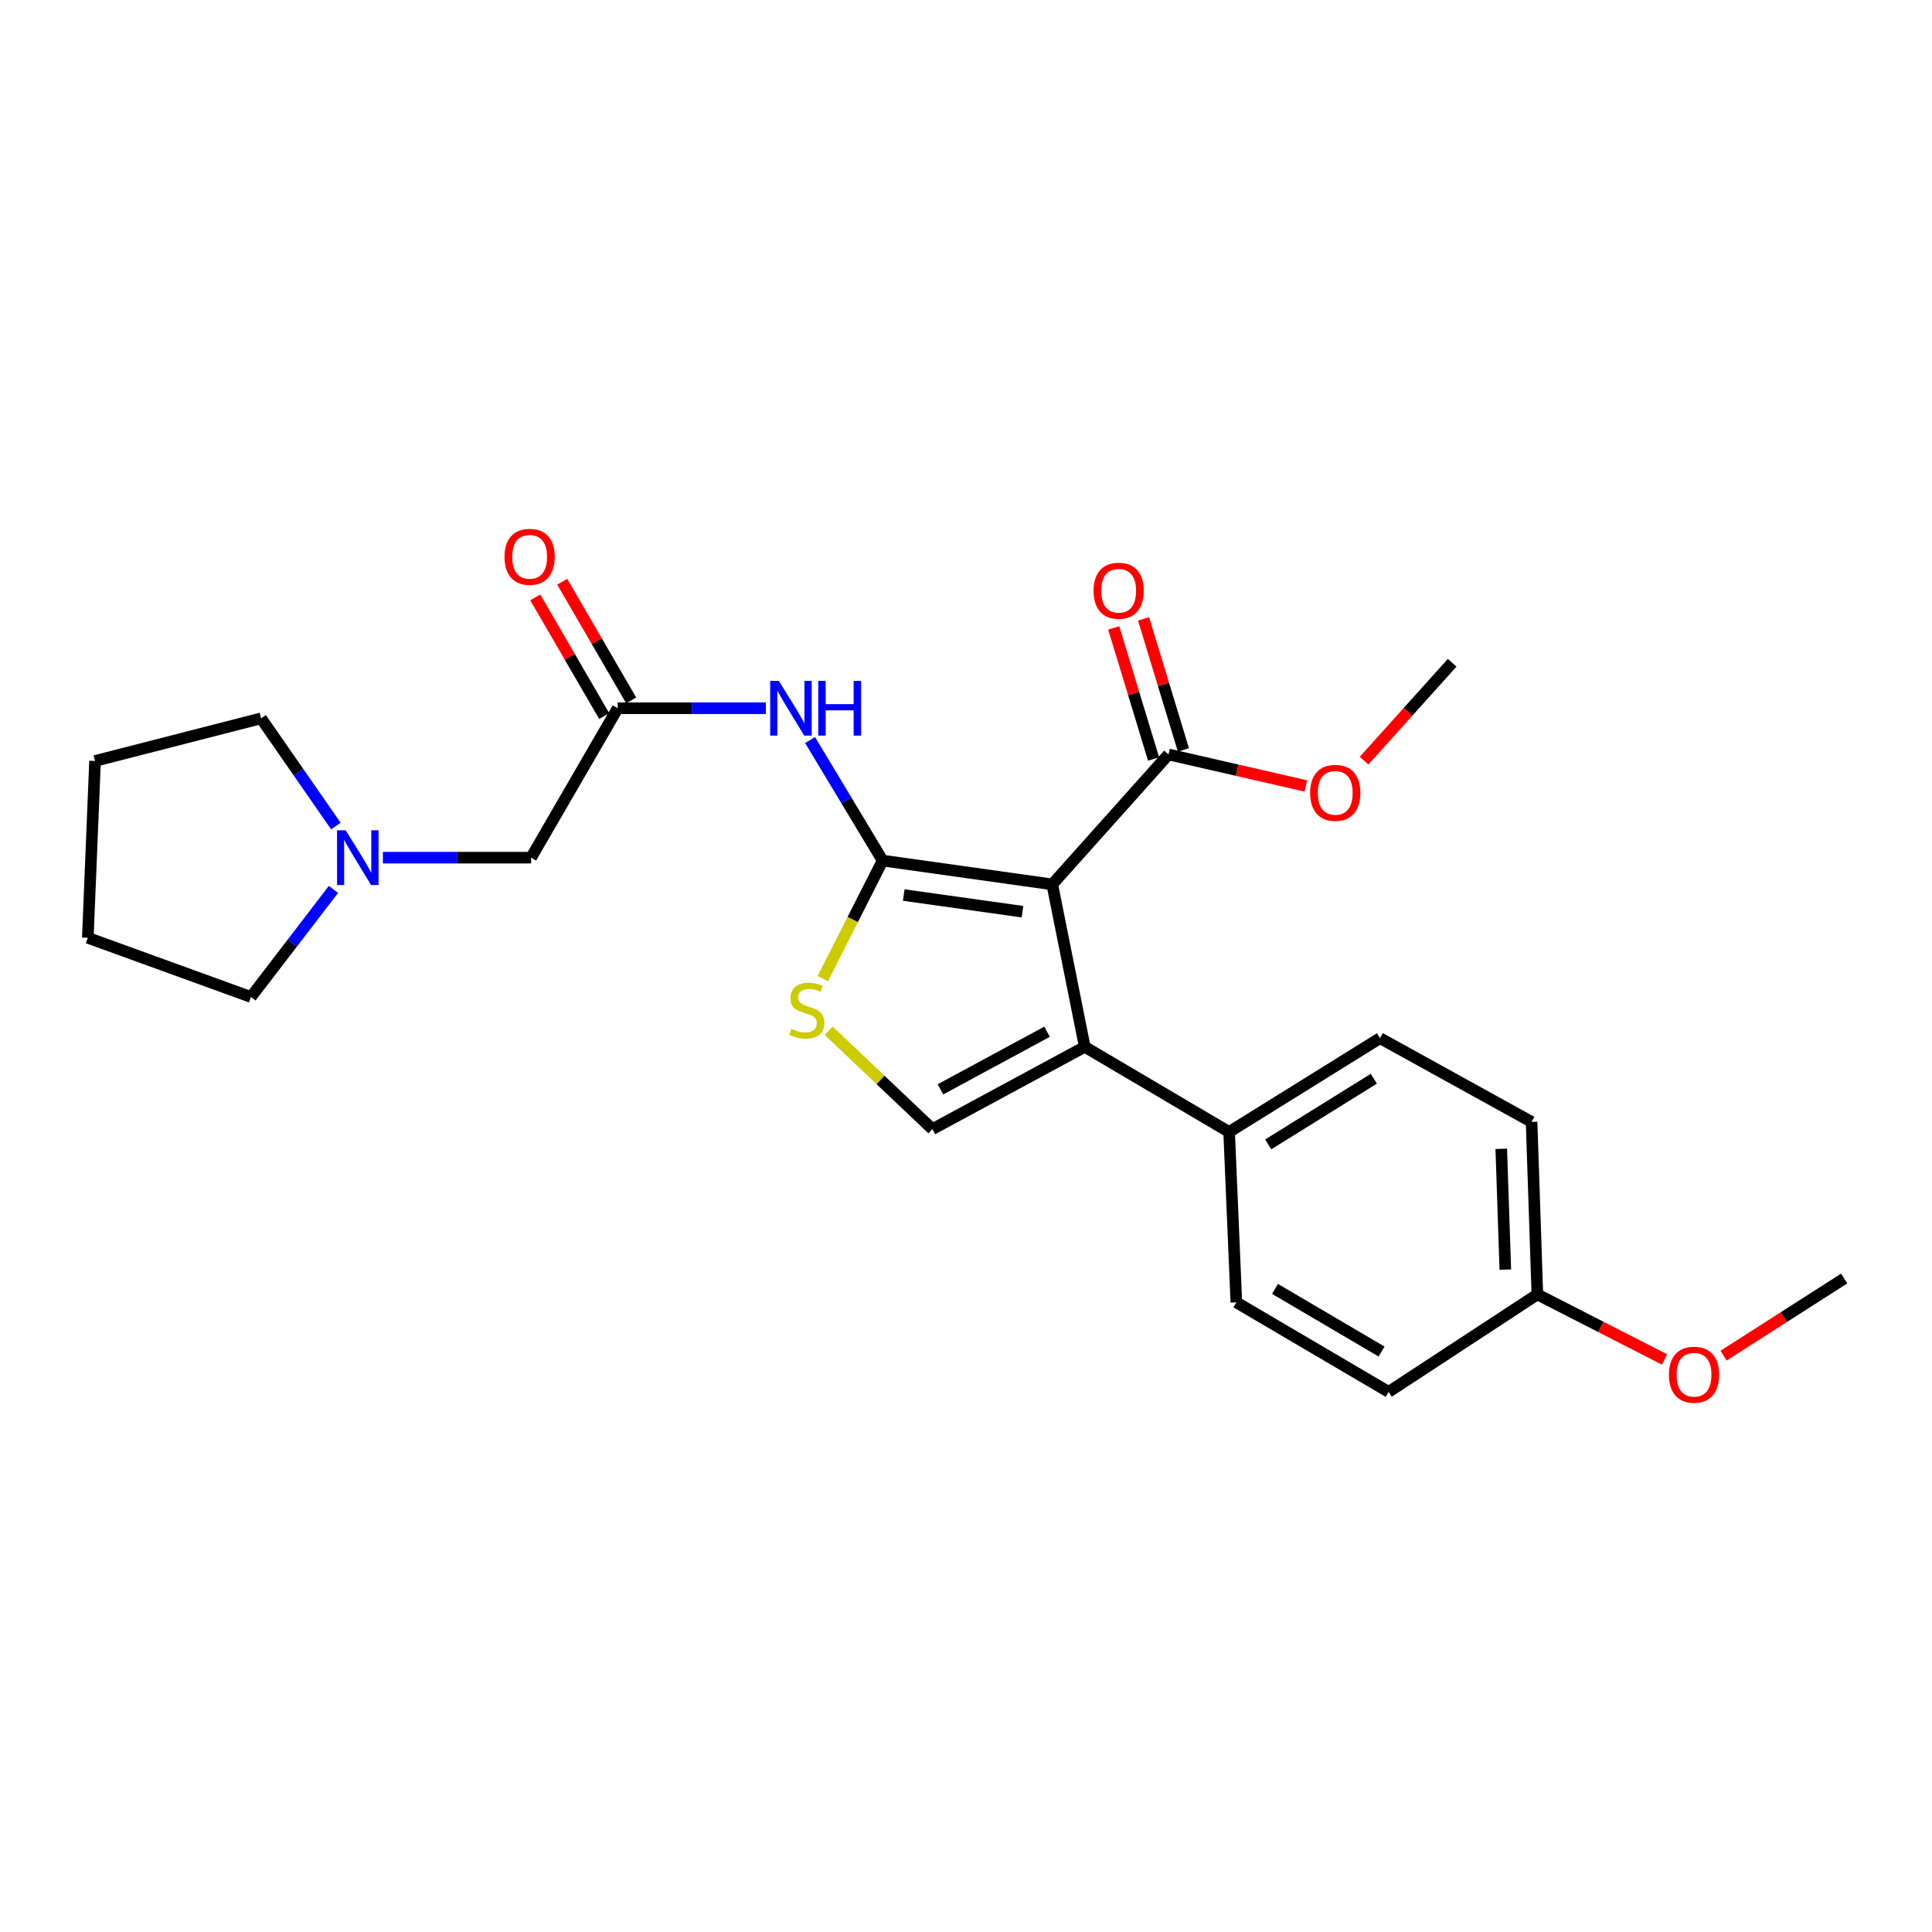 <?xml version='1.0' encoding='iso-8859-1'?>
<svg version='1.1' baseProfile='full'
              xmlns='http://www.w3.org/2000/svg'
                      xmlns:rdkit='http://www.rdkit.org/xml'
                      xmlns:xlink='http://www.w3.org/1999/xlink'
                  xml:space='preserve'
width='1000px' height='1000px' viewBox='0 0 1000 1000'>
<!-- END OF HEADER -->
<rect style='opacity:1.0;fill:#FFFFFF;stroke:none' width='1000' height='1000' x='0' y='0'> </rect>
<path class='bond-0' d='M 544.649,457.756 L 456.849,445.433' style='fill:none;fill-rule:evenodd;stroke:#000000;stroke-width:6px;stroke-linecap:butt;stroke-linejoin:miter;stroke-opacity:1' />
<path class='bond-0' d='M 529.235,471.896 L 467.775,463.269' style='fill:none;fill-rule:evenodd;stroke:#000000;stroke-width:6px;stroke-linecap:butt;stroke-linejoin:miter;stroke-opacity:1' />
<path class='bond-1' d='M 544.649,457.756 L 561.467,541.835' style='fill:none;fill-rule:evenodd;stroke:#000000;stroke-width:6px;stroke-linecap:butt;stroke-linejoin:miter;stroke-opacity:1' />
<path class='bond-5' d='M 544.649,457.756 L 604.815,390.505' style='fill:none;fill-rule:evenodd;stroke:#000000;stroke-width:6px;stroke-linecap:butt;stroke-linejoin:miter;stroke-opacity:1' />
<path class='bond-2' d='M 456.849,445.433 L 441.363,475.968' style='fill:none;fill-rule:evenodd;stroke:#000000;stroke-width:6px;stroke-linecap:butt;stroke-linejoin:miter;stroke-opacity:1' />
<path class='bond-2' d='M 441.363,475.968 L 425.877,506.504' style='fill:none;fill-rule:evenodd;stroke:#CCCC00;stroke-width:6px;stroke-linecap:butt;stroke-linejoin:miter;stroke-opacity:1' />
<path class='bond-3' d='M 456.849,445.433 L 438.074,414.239' style='fill:none;fill-rule:evenodd;stroke:#000000;stroke-width:6px;stroke-linecap:butt;stroke-linejoin:miter;stroke-opacity:1' />
<path class='bond-3' d='M 438.074,414.239 L 419.299,383.044' style='fill:none;fill-rule:evenodd;stroke:#0000FF;stroke-width:6px;stroke-linecap:butt;stroke-linejoin:miter;stroke-opacity:1' />
<path class='bond-4' d='M 561.467,541.835 L 482.618,584.439' style='fill:none;fill-rule:evenodd;stroke:#000000;stroke-width:6px;stroke-linecap:butt;stroke-linejoin:miter;stroke-opacity:1' />
<path class='bond-4' d='M 541.964,534.021 L 486.77,563.844' style='fill:none;fill-rule:evenodd;stroke:#000000;stroke-width:6px;stroke-linecap:butt;stroke-linejoin:miter;stroke-opacity:1' />
<path class='bond-7' d='M 561.467,541.835 L 636.19,585.91' style='fill:none;fill-rule:evenodd;stroke:#000000;stroke-width:6px;stroke-linecap:butt;stroke-linejoin:miter;stroke-opacity:1' />
<path class='bond-25' d='M 428.937,533.528 L 455.777,558.983' style='fill:none;fill-rule:evenodd;stroke:#CCCC00;stroke-width:6px;stroke-linecap:butt;stroke-linejoin:miter;stroke-opacity:1' />
<path class='bond-25' d='M 455.777,558.983 L 482.618,584.439' style='fill:none;fill-rule:evenodd;stroke:#000000;stroke-width:6px;stroke-linecap:butt;stroke-linejoin:miter;stroke-opacity:1' />
<path class='bond-6' d='M 396.41,366.584 L 358.064,366.584' style='fill:none;fill-rule:evenodd;stroke:#0000FF;stroke-width:6px;stroke-linecap:butt;stroke-linejoin:miter;stroke-opacity:1' />
<path class='bond-6' d='M 358.064,366.584 L 319.717,366.584' style='fill:none;fill-rule:evenodd;stroke:#000000;stroke-width:6px;stroke-linecap:butt;stroke-linejoin:miter;stroke-opacity:1' />
<path class='bond-10' d='M 612.538,388.156 L 602.222,354.237' style='fill:none;fill-rule:evenodd;stroke:#000000;stroke-width:6px;stroke-linecap:butt;stroke-linejoin:miter;stroke-opacity:1' />
<path class='bond-10' d='M 602.222,354.237 L 591.906,320.319' style='fill:none;fill-rule:evenodd;stroke:#FF0000;stroke-width:6px;stroke-linecap:butt;stroke-linejoin:miter;stroke-opacity:1' />
<path class='bond-10' d='M 597.092,392.854 L 586.776,358.935' style='fill:none;fill-rule:evenodd;stroke:#000000;stroke-width:6px;stroke-linecap:butt;stroke-linejoin:miter;stroke-opacity:1' />
<path class='bond-10' d='M 586.776,358.935 L 576.46,325.016' style='fill:none;fill-rule:evenodd;stroke:#FF0000;stroke-width:6px;stroke-linecap:butt;stroke-linejoin:miter;stroke-opacity:1' />
<path class='bond-14' d='M 604.815,390.505 L 640.36,398.658' style='fill:none;fill-rule:evenodd;stroke:#000000;stroke-width:6px;stroke-linecap:butt;stroke-linejoin:miter;stroke-opacity:1' />
<path class='bond-14' d='M 640.36,398.658 L 675.904,406.81' style='fill:none;fill-rule:evenodd;stroke:#FF0000;stroke-width:6px;stroke-linecap:butt;stroke-linejoin:miter;stroke-opacity:1' />
<path class='bond-9' d='M 319.717,366.584 L 274.889,443.926' style='fill:none;fill-rule:evenodd;stroke:#000000;stroke-width:6px;stroke-linecap:butt;stroke-linejoin:miter;stroke-opacity:1' />
<path class='bond-11' d='M 326.697,362.528 L 308.853,331.815' style='fill:none;fill-rule:evenodd;stroke:#000000;stroke-width:6px;stroke-linecap:butt;stroke-linejoin:miter;stroke-opacity:1' />
<path class='bond-11' d='M 308.853,331.815 L 291.009,301.102' style='fill:none;fill-rule:evenodd;stroke:#FF0000;stroke-width:6px;stroke-linecap:butt;stroke-linejoin:miter;stroke-opacity:1' />
<path class='bond-11' d='M 312.738,370.639 L 294.893,339.926' style='fill:none;fill-rule:evenodd;stroke:#000000;stroke-width:6px;stroke-linecap:butt;stroke-linejoin:miter;stroke-opacity:1' />
<path class='bond-11' d='M 294.893,339.926 L 277.049,309.213' style='fill:none;fill-rule:evenodd;stroke:#FF0000;stroke-width:6px;stroke-linecap:butt;stroke-linejoin:miter;stroke-opacity:1' />
<path class='bond-12' d='M 636.19,585.91 L 714.285,537.35' style='fill:none;fill-rule:evenodd;stroke:#000000;stroke-width:6px;stroke-linecap:butt;stroke-linejoin:miter;stroke-opacity:1' />
<path class='bond-12' d='M 656.429,592.336 L 711.096,558.344' style='fill:none;fill-rule:evenodd;stroke:#000000;stroke-width:6px;stroke-linecap:butt;stroke-linejoin:miter;stroke-opacity:1' />
<path class='bond-13' d='M 636.19,585.91 L 639.93,674.105' style='fill:none;fill-rule:evenodd;stroke:#000000;stroke-width:6px;stroke-linecap:butt;stroke-linejoin:miter;stroke-opacity:1' />
<path class='bond-8' d='M 198.178,443.926 L 236.534,443.926' style='fill:none;fill-rule:evenodd;stroke:#0000FF;stroke-width:6px;stroke-linecap:butt;stroke-linejoin:miter;stroke-opacity:1' />
<path class='bond-8' d='M 236.534,443.926 L 274.889,443.926' style='fill:none;fill-rule:evenodd;stroke:#000000;stroke-width:6px;stroke-linecap:butt;stroke-linejoin:miter;stroke-opacity:1' />
<path class='bond-19' d='M 173.846,427.571 L 154.496,399.692' style='fill:none;fill-rule:evenodd;stroke:#0000FF;stroke-width:6px;stroke-linecap:butt;stroke-linejoin:miter;stroke-opacity:1' />
<path class='bond-19' d='M 154.496,399.692 L 135.147,371.813' style='fill:none;fill-rule:evenodd;stroke:#000000;stroke-width:6px;stroke-linecap:butt;stroke-linejoin:miter;stroke-opacity:1' />
<path class='bond-20' d='M 172.594,460.358 L 151.243,488.198' style='fill:none;fill-rule:evenodd;stroke:#0000FF;stroke-width:6px;stroke-linecap:butt;stroke-linejoin:miter;stroke-opacity:1' />
<path class='bond-20' d='M 151.243,488.198 L 129.891,516.039' style='fill:none;fill-rule:evenodd;stroke:#000000;stroke-width:6px;stroke-linecap:butt;stroke-linejoin:miter;stroke-opacity:1' />
<path class='bond-17' d='M 714.285,537.35 L 792.74,580.69' style='fill:none;fill-rule:evenodd;stroke:#000000;stroke-width:6px;stroke-linecap:butt;stroke-linejoin:miter;stroke-opacity:1' />
<path class='bond-16' d='M 639.93,674.105 L 718.761,720.431' style='fill:none;fill-rule:evenodd;stroke:#000000;stroke-width:6px;stroke-linecap:butt;stroke-linejoin:miter;stroke-opacity:1' />
<path class='bond-16' d='M 659.934,667.134 L 715.116,699.563' style='fill:none;fill-rule:evenodd;stroke:#000000;stroke-width:6px;stroke-linecap:butt;stroke-linejoin:miter;stroke-opacity:1' />
<path class='bond-21' d='M 706.041,393.718 L 728.842,368.383' style='fill:none;fill-rule:evenodd;stroke:#FF0000;stroke-width:6px;stroke-linecap:butt;stroke-linejoin:miter;stroke-opacity:1' />
<path class='bond-21' d='M 728.842,368.383 L 751.642,343.048' style='fill:none;fill-rule:evenodd;stroke:#000000;stroke-width:6px;stroke-linecap:butt;stroke-linejoin:miter;stroke-opacity:1' />
<path class='bond-15' d='M 795.735,669.988 L 792.74,580.69' style='fill:none;fill-rule:evenodd;stroke:#000000;stroke-width:6px;stroke-linecap:butt;stroke-linejoin:miter;stroke-opacity:1' />
<path class='bond-15' d='M 779.15,657.134 L 777.053,594.626' style='fill:none;fill-rule:evenodd;stroke:#000000;stroke-width:6px;stroke-linecap:butt;stroke-linejoin:miter;stroke-opacity:1' />
<path class='bond-18' d='M 795.735,669.988 L 828.642,686.822' style='fill:none;fill-rule:evenodd;stroke:#000000;stroke-width:6px;stroke-linecap:butt;stroke-linejoin:miter;stroke-opacity:1' />
<path class='bond-18' d='M 828.642,686.822 L 861.549,703.656' style='fill:none;fill-rule:evenodd;stroke:#FF0000;stroke-width:6px;stroke-linecap:butt;stroke-linejoin:miter;stroke-opacity:1' />
<path class='bond-26' d='M 795.735,669.988 L 718.761,720.431' style='fill:none;fill-rule:evenodd;stroke:#000000;stroke-width:6px;stroke-linecap:butt;stroke-linejoin:miter;stroke-opacity:1' />
<path class='bond-22' d='M 892.133,701.681 L 923.339,681.722' style='fill:none;fill-rule:evenodd;stroke:#FF0000;stroke-width:6px;stroke-linecap:butt;stroke-linejoin:miter;stroke-opacity:1' />
<path class='bond-22' d='M 923.339,681.722 L 954.545,661.763' style='fill:none;fill-rule:evenodd;stroke:#000000;stroke-width:6px;stroke-linecap:butt;stroke-linejoin:miter;stroke-opacity:1' />
<path class='bond-24' d='M 135.147,371.813 L 49.195,393.868' style='fill:none;fill-rule:evenodd;stroke:#000000;stroke-width:6px;stroke-linecap:butt;stroke-linejoin:miter;stroke-opacity:1' />
<path class='bond-23' d='M 129.891,516.039 L 45.455,485.4' style='fill:none;fill-rule:evenodd;stroke:#000000;stroke-width:6px;stroke-linecap:butt;stroke-linejoin:miter;stroke-opacity:1' />
<path class='bond-27' d='M 45.455,485.4 L 49.195,393.868' style='fill:none;fill-rule:evenodd;stroke:#000000;stroke-width:6px;stroke-linecap:butt;stroke-linejoin:miter;stroke-opacity:1' />
<path  class='atom-3' d='M 409.617 532.513
Q 409.937 532.633, 411.257 533.193
Q 412.577 533.753, 414.017 534.113
Q 415.497 534.433, 416.937 534.433
Q 419.617 534.433, 421.177 533.153
Q 422.737 531.833, 422.737 529.553
Q 422.737 527.993, 421.937 527.033
Q 421.177 526.073, 419.977 525.553
Q 418.777 525.033, 416.777 524.433
Q 414.257 523.673, 412.737 522.953
Q 411.257 522.233, 410.177 520.713
Q 409.137 519.193, 409.137 516.633
Q 409.137 513.073, 411.537 510.873
Q 413.977 508.673, 418.777 508.673
Q 422.057 508.673, 425.777 510.233
L 424.857 513.313
Q 421.457 511.913, 418.897 511.913
Q 416.137 511.913, 414.617 513.073
Q 413.097 514.193, 413.137 516.153
Q 413.137 517.673, 413.897 518.593
Q 414.697 519.513, 415.817 520.033
Q 416.977 520.553, 418.897 521.153
Q 421.457 521.953, 422.977 522.753
Q 424.497 523.553, 425.577 525.193
Q 426.697 526.793, 426.697 529.553
Q 426.697 533.473, 424.057 535.593
Q 421.457 537.673, 417.097 537.673
Q 414.577 537.673, 412.657 537.113
Q 410.777 536.593, 408.537 535.673
L 409.617 532.513
' fill='#CCCC00'/>
<path  class='atom-4' d='M 403.132 352.424
L 412.412 367.424
Q 413.332 368.904, 414.812 371.584
Q 416.292 374.264, 416.372 374.424
L 416.372 352.424
L 420.132 352.424
L 420.132 380.744
L 416.252 380.744
L 406.292 364.344
Q 405.132 362.424, 403.892 360.224
Q 402.692 358.024, 402.332 357.344
L 402.332 380.744
L 398.652 380.744
L 398.652 352.424
L 403.132 352.424
' fill='#0000FF'/>
<path  class='atom-4' d='M 423.532 352.424
L 427.372 352.424
L 427.372 364.464
L 441.852 364.464
L 441.852 352.424
L 445.692 352.424
L 445.692 380.744
L 441.852 380.744
L 441.852 367.664
L 427.372 367.664
L 427.372 380.744
L 423.532 380.744
L 423.532 352.424
' fill='#0000FF'/>
<path  class='atom-9' d='M 178.936 429.766
L 188.216 444.766
Q 189.136 446.246, 190.616 448.926
Q 192.096 451.606, 192.176 451.766
L 192.176 429.766
L 195.936 429.766
L 195.936 458.086
L 192.056 458.086
L 182.096 441.686
Q 180.936 439.766, 179.696 437.566
Q 178.496 435.366, 178.136 434.686
L 178.136 458.086
L 174.456 458.086
L 174.456 429.766
L 178.936 429.766
' fill='#0000FF'/>
<path  class='atom-11' d='M 566.019 305.771
Q 566.019 298.971, 569.379 295.171
Q 572.739 291.371, 579.019 291.371
Q 585.299 291.371, 588.659 295.171
Q 592.019 298.971, 592.019 305.771
Q 592.019 312.651, 588.619 316.571
Q 585.219 320.451, 579.019 320.451
Q 572.779 320.451, 569.379 316.571
Q 566.019 312.691, 566.019 305.771
M 579.019 317.251
Q 583.339 317.251, 585.659 314.371
Q 588.019 311.451, 588.019 305.771
Q 588.019 300.211, 585.659 297.411
Q 583.339 294.571, 579.019 294.571
Q 574.699 294.571, 572.339 297.371
Q 570.019 300.171, 570.019 305.771
Q 570.019 311.491, 572.339 314.371
Q 574.699 317.251, 579.019 317.251
' fill='#FF0000'/>
<path  class='atom-12' d='M 261.135 288.209
Q 261.135 281.409, 264.495 277.609
Q 267.855 273.809, 274.135 273.809
Q 280.415 273.809, 283.775 277.609
Q 287.135 281.409, 287.135 288.209
Q 287.135 295.089, 283.735 299.009
Q 280.335 302.889, 274.135 302.889
Q 267.895 302.889, 264.495 299.009
Q 261.135 295.129, 261.135 288.209
M 274.135 299.689
Q 278.455 299.689, 280.775 296.809
Q 283.135 293.889, 283.135 288.209
Q 283.135 282.649, 280.775 279.849
Q 278.455 277.009, 274.135 277.009
Q 269.815 277.009, 267.455 279.809
Q 265.135 282.609, 265.135 288.209
Q 265.135 293.929, 267.455 296.809
Q 269.815 299.689, 274.135 299.689
' fill='#FF0000'/>
<path  class='atom-15' d='M 678.118 410.38
Q 678.118 403.58, 681.478 399.78
Q 684.838 395.98, 691.118 395.98
Q 697.398 395.98, 700.758 399.78
Q 704.118 403.58, 704.118 410.38
Q 704.118 417.26, 700.718 421.18
Q 697.318 425.06, 691.118 425.06
Q 684.878 425.06, 681.478 421.18
Q 678.118 417.3, 678.118 410.38
M 691.118 421.86
Q 695.438 421.86, 697.758 418.98
Q 700.118 416.06, 700.118 410.38
Q 700.118 404.82, 697.758 402.02
Q 695.438 399.18, 691.118 399.18
Q 686.798 399.18, 684.438 401.98
Q 682.118 404.78, 682.118 410.38
Q 682.118 416.1, 684.438 418.98
Q 686.798 421.86, 691.118 421.86
' fill='#FF0000'/>
<path  class='atom-19' d='M 863.827 711.551
Q 863.827 704.751, 867.187 700.951
Q 870.547 697.151, 876.827 697.151
Q 883.107 697.151, 886.467 700.951
Q 889.827 704.751, 889.827 711.551
Q 889.827 718.431, 886.427 722.351
Q 883.027 726.231, 876.827 726.231
Q 870.587 726.231, 867.187 722.351
Q 863.827 718.471, 863.827 711.551
M 876.827 723.031
Q 881.147 723.031, 883.467 720.151
Q 885.827 717.231, 885.827 711.551
Q 885.827 705.991, 883.467 703.191
Q 881.147 700.351, 876.827 700.351
Q 872.507 700.351, 870.147 703.151
Q 867.827 705.951, 867.827 711.551
Q 867.827 717.271, 870.147 720.151
Q 872.507 723.031, 876.827 723.031
' fill='#FF0000'/>
</svg>
